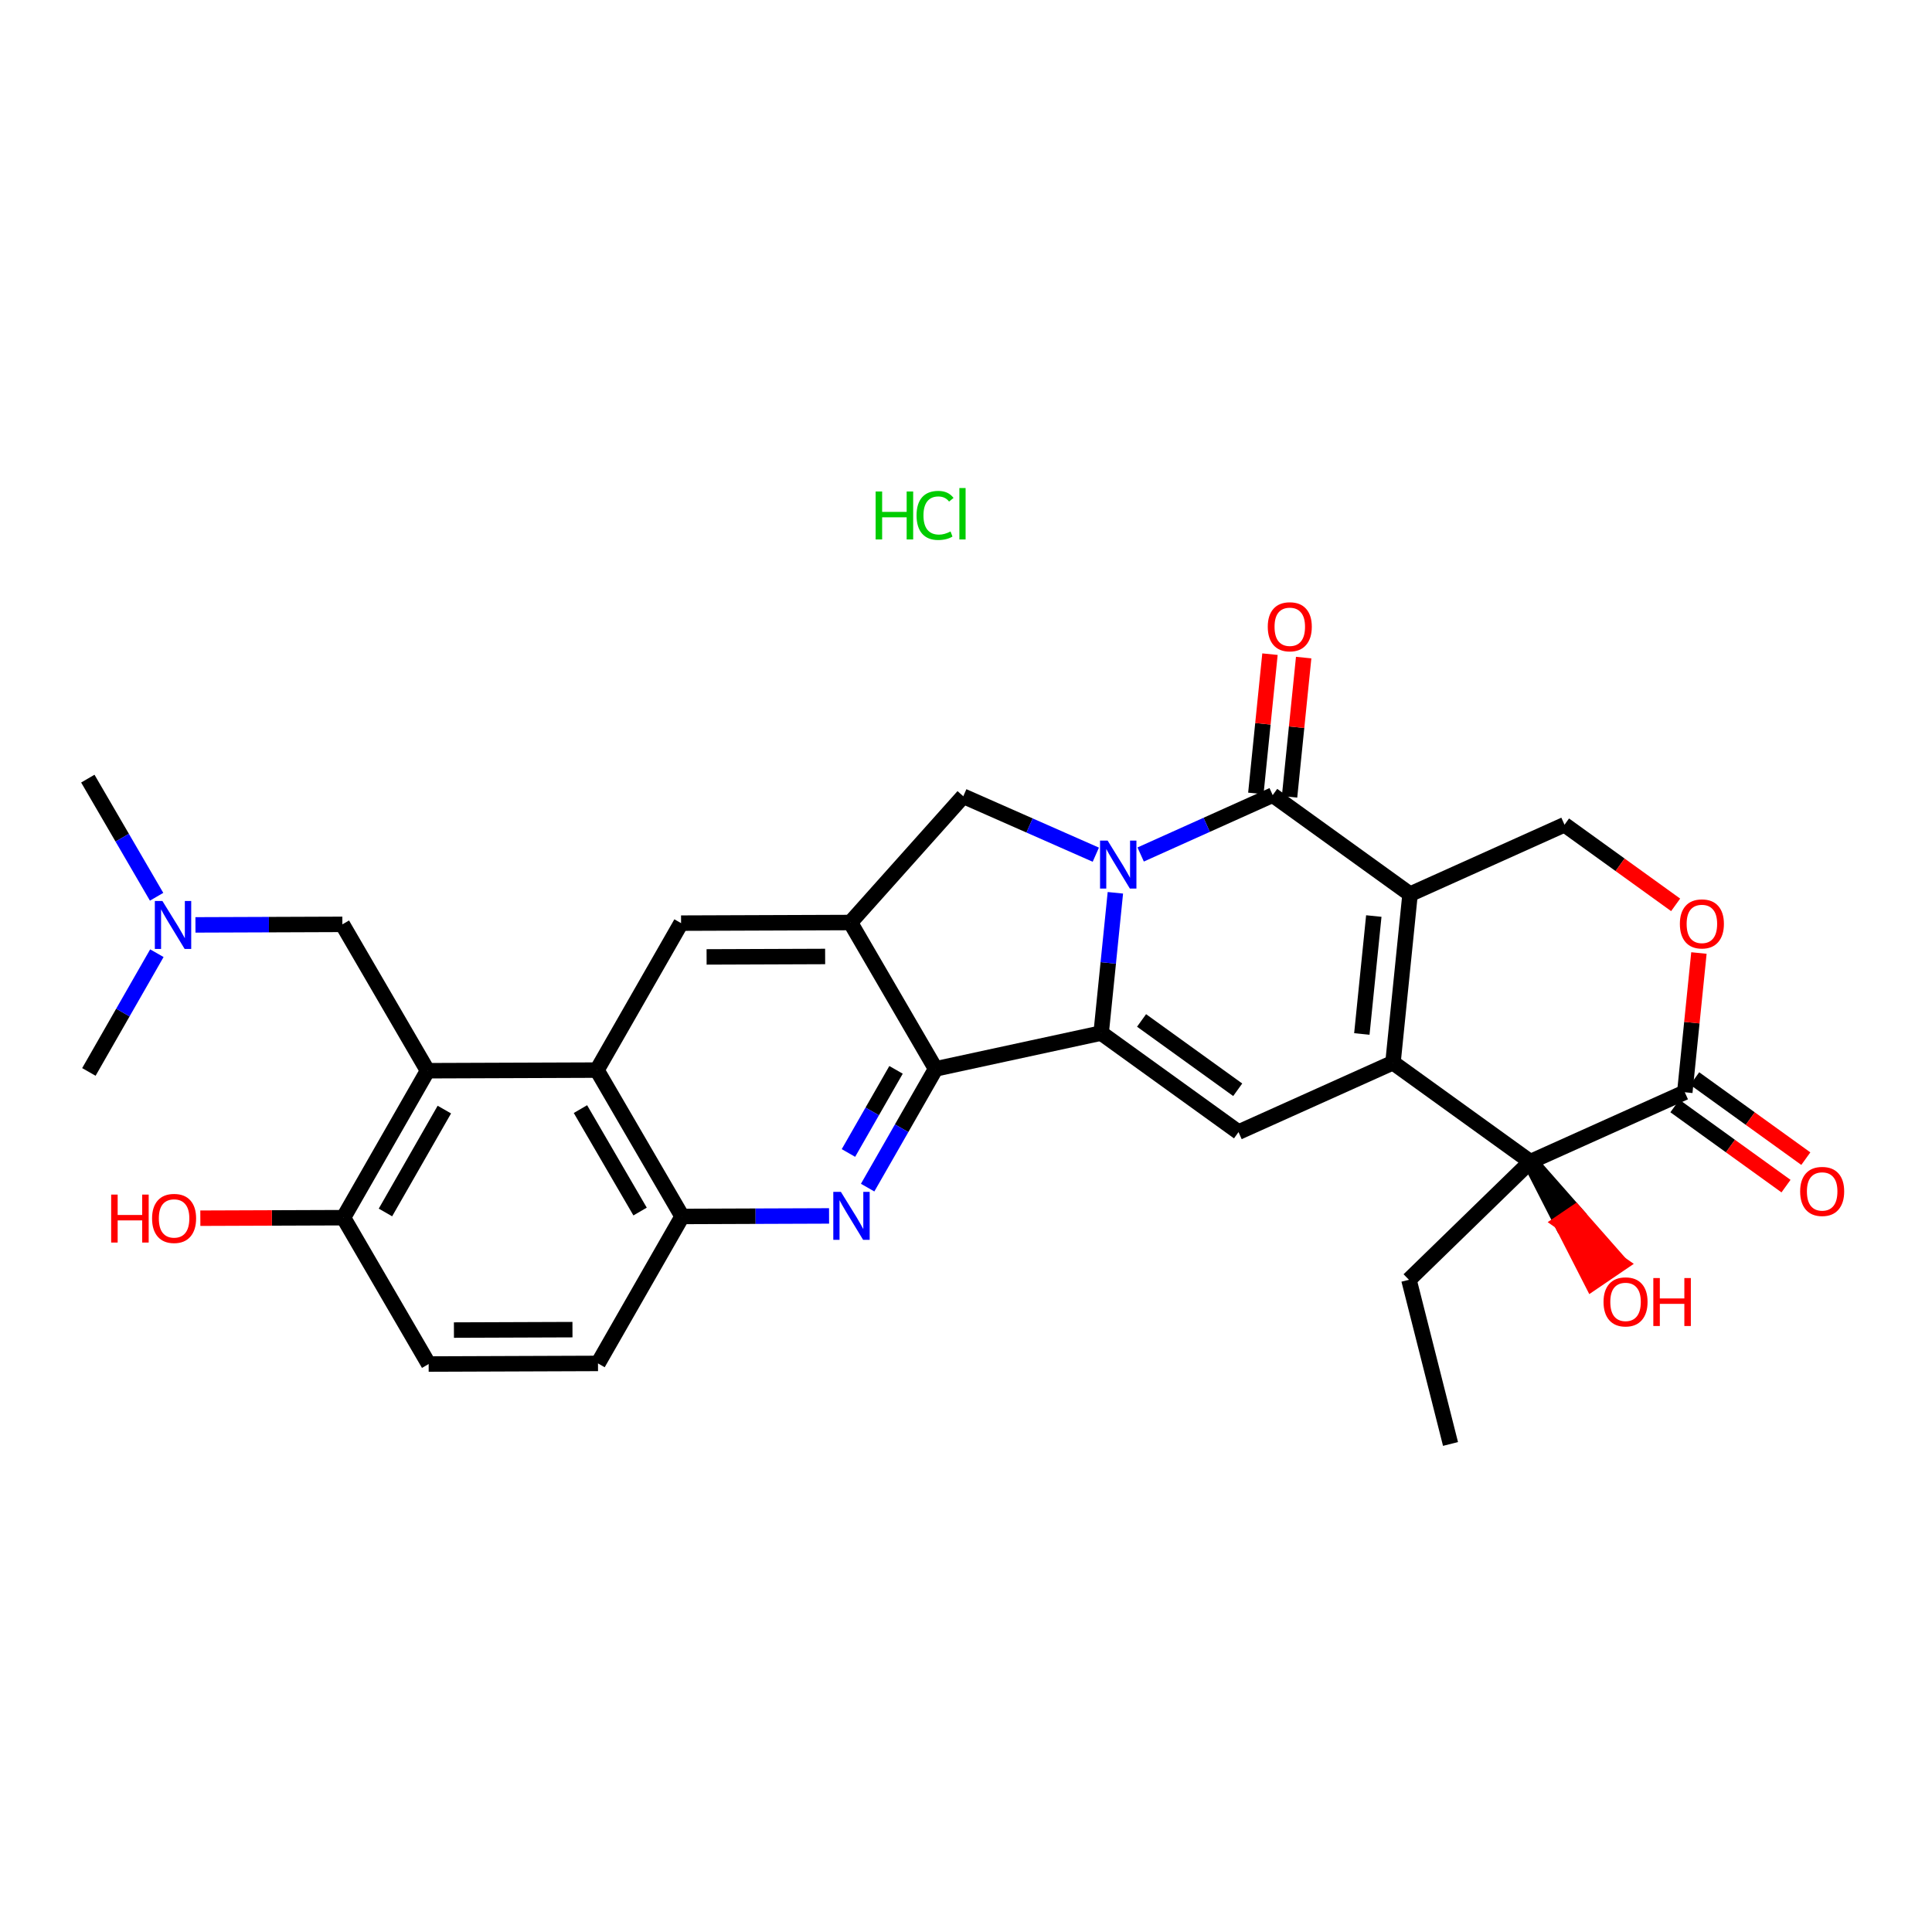 <?xml version='1.0' encoding='iso-8859-1'?>
<svg version='1.1' baseProfile='full'
              xmlns='http://www.w3.org/2000/svg'
                      xmlns:rdkit='http://www.rdkit.org/xml'
                      xmlns:xlink='http://www.w3.org/1999/xlink'
                  xml:space='preserve'
width='250px' height='250px' viewBox='0 0 250 250'>
<!-- END OF HEADER -->
<rect style='opacity:1.0;fill:#FFFFFF;stroke:none' width='250' height='250' x='0' y='0'> </rect>
<path class='bond-0 atom-0 atom-3' d='M 187.696,186.848 L 182.317,165.604' style='fill:none;fill-rule:evenodd;stroke:#000000;stroke-width:2.0px;stroke-linecap:butt;stroke-linejoin:miter;stroke-opacity:1' />
<path class='bond-1 atom-1 atom-24' d='M 11.364,100.754 L 15.814,108.397' style='fill:none;fill-rule:evenodd;stroke:#000000;stroke-width:2.0px;stroke-linecap:butt;stroke-linejoin:miter;stroke-opacity:1' />
<path class='bond-1 atom-1 atom-24' d='M 15.814,108.397 L 20.264,116.041' style='fill:none;fill-rule:evenodd;stroke:#0000FF;stroke-width:2.0px;stroke-linecap:butt;stroke-linejoin:miter;stroke-opacity:1' />
<path class='bond-2 atom-2 atom-24' d='M 11.501,138.709 L 15.9,131.026' style='fill:none;fill-rule:evenodd;stroke:#000000;stroke-width:2.0px;stroke-linecap:butt;stroke-linejoin:miter;stroke-opacity:1' />
<path class='bond-2 atom-2 atom-24' d='M 15.9,131.026 L 20.299,123.343' style='fill:none;fill-rule:evenodd;stroke:#0000FF;stroke-width:2.0px;stroke-linecap:butt;stroke-linejoin:miter;stroke-opacity:1' />
<path class='bond-3 atom-3 atom-22' d='M 182.317,165.604 L 198.025,150.324' style='fill:none;fill-rule:evenodd;stroke:#000000;stroke-width:2.0px;stroke-linecap:butt;stroke-linejoin:miter;stroke-opacity:1' />
<path class='bond-4 atom-4 atom-5' d='M 77.38,176.426 L 55.467,176.506' style='fill:none;fill-rule:evenodd;stroke:#000000;stroke-width:2.0px;stroke-linecap:butt;stroke-linejoin:miter;stroke-opacity:1' />
<path class='bond-4 atom-4 atom-5' d='M 74.077,172.056 L 58.738,172.111' style='fill:none;fill-rule:evenodd;stroke:#000000;stroke-width:2.0px;stroke-linecap:butt;stroke-linejoin:miter;stroke-opacity:1' />
<path class='bond-5 atom-4 atom-16' d='M 77.38,176.426 L 88.268,157.409' style='fill:none;fill-rule:evenodd;stroke:#000000;stroke-width:2.0px;stroke-linecap:butt;stroke-linejoin:miter;stroke-opacity:1' />
<path class='bond-6 atom-5 atom-18' d='M 55.467,176.506 L 44.441,157.568' style='fill:none;fill-rule:evenodd;stroke:#000000;stroke-width:2.0px;stroke-linecap:butt;stroke-linejoin:miter;stroke-opacity:1' />
<path class='bond-7 atom-6 atom-11' d='M 88.13,119.453 L 110.044,119.374' style='fill:none;fill-rule:evenodd;stroke:#000000;stroke-width:2.0px;stroke-linecap:butt;stroke-linejoin:miter;stroke-opacity:1' />
<path class='bond-7 atom-6 atom-11' d='M 91.433,123.824 L 106.773,123.768' style='fill:none;fill-rule:evenodd;stroke:#000000;stroke-width:2.0px;stroke-linecap:butt;stroke-linejoin:miter;stroke-opacity:1' />
<path class='bond-8 atom-6 atom-12' d='M 88.13,119.453 L 77.243,138.471' style='fill:none;fill-rule:evenodd;stroke:#000000;stroke-width:2.0px;stroke-linecap:butt;stroke-linejoin:miter;stroke-opacity:1' />
<path class='bond-9 atom-7 atom-15' d='M 160.263,146.494 L 180.25,137.508' style='fill:none;fill-rule:evenodd;stroke:#000000;stroke-width:2.0px;stroke-linecap:butt;stroke-linejoin:miter;stroke-opacity:1' />
<path class='bond-10 atom-7 atom-17' d='M 160.263,146.494 L 142.488,133.678' style='fill:none;fill-rule:evenodd;stroke:#000000;stroke-width:2.0px;stroke-linecap:butt;stroke-linejoin:miter;stroke-opacity:1' />
<path class='bond-10 atom-7 atom-17' d='M 160.16,141.016 L 147.718,132.045' style='fill:none;fill-rule:evenodd;stroke:#000000;stroke-width:2.0px;stroke-linecap:butt;stroke-linejoin:miter;stroke-opacity:1' />
<path class='bond-11 atom-8 atom-11' d='M 124.648,103.035 L 110.044,119.374' style='fill:none;fill-rule:evenodd;stroke:#000000;stroke-width:2.0px;stroke-linecap:butt;stroke-linejoin:miter;stroke-opacity:1' />
<path class='bond-12 atom-8 atom-25' d='M 124.648,103.035 L 133.223,106.816' style='fill:none;fill-rule:evenodd;stroke:#000000;stroke-width:2.0px;stroke-linecap:butt;stroke-linejoin:miter;stroke-opacity:1' />
<path class='bond-12 atom-8 atom-25' d='M 133.223,106.816 L 141.798,110.597' style='fill:none;fill-rule:evenodd;stroke:#0000FF;stroke-width:2.0px;stroke-linecap:butt;stroke-linejoin:miter;stroke-opacity:1' />
<path class='bond-13 atom-9 atom-13' d='M 44.303,119.612 L 55.329,138.55' style='fill:none;fill-rule:evenodd;stroke:#000000;stroke-width:2.0px;stroke-linecap:butt;stroke-linejoin:miter;stroke-opacity:1' />
<path class='bond-14 atom-9 atom-24' d='M 44.303,119.612 L 34.797,119.647' style='fill:none;fill-rule:evenodd;stroke:#000000;stroke-width:2.0px;stroke-linecap:butt;stroke-linejoin:miter;stroke-opacity:1' />
<path class='bond-14 atom-9 atom-24' d='M 34.797,119.647 L 25.291,119.681' style='fill:none;fill-rule:evenodd;stroke:#0000FF;stroke-width:2.0px;stroke-linecap:butt;stroke-linejoin:miter;stroke-opacity:1' />
<path class='bond-15 atom-10 atom-14' d='M 202.448,106.72 L 182.462,115.706' style='fill:none;fill-rule:evenodd;stroke:#000000;stroke-width:2.0px;stroke-linecap:butt;stroke-linejoin:miter;stroke-opacity:1' />
<path class='bond-16 atom-10 atom-30' d='M 202.448,106.72 L 209.638,111.904' style='fill:none;fill-rule:evenodd;stroke:#000000;stroke-width:2.0px;stroke-linecap:butt;stroke-linejoin:miter;stroke-opacity:1' />
<path class='bond-16 atom-10 atom-30' d='M 209.638,111.904 L 216.827,117.088' style='fill:none;fill-rule:evenodd;stroke:#FF0000;stroke-width:2.0px;stroke-linecap:butt;stroke-linejoin:miter;stroke-opacity:1' />
<path class='bond-17 atom-11 atom-19' d='M 110.044,119.374 L 121.07,138.312' style='fill:none;fill-rule:evenodd;stroke:#000000;stroke-width:2.0px;stroke-linecap:butt;stroke-linejoin:miter;stroke-opacity:1' />
<path class='bond-18 atom-12 atom-13' d='M 77.243,138.471 L 55.329,138.55' style='fill:none;fill-rule:evenodd;stroke:#000000;stroke-width:2.0px;stroke-linecap:butt;stroke-linejoin:miter;stroke-opacity:1' />
<path class='bond-19 atom-12 atom-16' d='M 77.243,138.471 L 88.268,157.409' style='fill:none;fill-rule:evenodd;stroke:#000000;stroke-width:2.0px;stroke-linecap:butt;stroke-linejoin:miter;stroke-opacity:1' />
<path class='bond-19 atom-12 atom-16' d='M 75.109,143.517 L 82.827,156.773' style='fill:none;fill-rule:evenodd;stroke:#000000;stroke-width:2.0px;stroke-linecap:butt;stroke-linejoin:miter;stroke-opacity:1' />
<path class='bond-20 atom-13 atom-18' d='M 55.329,138.55 L 44.441,157.568' style='fill:none;fill-rule:evenodd;stroke:#000000;stroke-width:2.0px;stroke-linecap:butt;stroke-linejoin:miter;stroke-opacity:1' />
<path class='bond-20 atom-13 atom-18' d='M 57.499,143.581 L 49.877,156.893' style='fill:none;fill-rule:evenodd;stroke:#000000;stroke-width:2.0px;stroke-linecap:butt;stroke-linejoin:miter;stroke-opacity:1' />
<path class='bond-21 atom-14 atom-15' d='M 182.462,115.706 L 180.25,137.508' style='fill:none;fill-rule:evenodd;stroke:#000000;stroke-width:2.0px;stroke-linecap:butt;stroke-linejoin:miter;stroke-opacity:1' />
<path class='bond-21 atom-14 atom-15' d='M 177.77,118.534 L 176.222,133.796' style='fill:none;fill-rule:evenodd;stroke:#000000;stroke-width:2.0px;stroke-linecap:butt;stroke-linejoin:miter;stroke-opacity:1' />
<path class='bond-22 atom-14 atom-20' d='M 182.462,115.706 L 164.686,102.89' style='fill:none;fill-rule:evenodd;stroke:#000000;stroke-width:2.0px;stroke-linecap:butt;stroke-linejoin:miter;stroke-opacity:1' />
<path class='bond-23 atom-15 atom-22' d='M 180.25,137.508 L 198.025,150.324' style='fill:none;fill-rule:evenodd;stroke:#000000;stroke-width:2.0px;stroke-linecap:butt;stroke-linejoin:miter;stroke-opacity:1' />
<path class='bond-24 atom-16 atom-23' d='M 88.268,157.409 L 97.774,157.374' style='fill:none;fill-rule:evenodd;stroke:#000000;stroke-width:2.0px;stroke-linecap:butt;stroke-linejoin:miter;stroke-opacity:1' />
<path class='bond-24 atom-16 atom-23' d='M 97.774,157.374 L 107.28,157.34' style='fill:none;fill-rule:evenodd;stroke:#0000FF;stroke-width:2.0px;stroke-linecap:butt;stroke-linejoin:miter;stroke-opacity:1' />
<path class='bond-25 atom-17 atom-19' d='M 142.488,133.678 L 121.07,138.312' style='fill:none;fill-rule:evenodd;stroke:#000000;stroke-width:2.0px;stroke-linecap:butt;stroke-linejoin:miter;stroke-opacity:1' />
<path class='bond-26 atom-17 atom-25' d='M 142.488,133.678 L 143.409,124.602' style='fill:none;fill-rule:evenodd;stroke:#000000;stroke-width:2.0px;stroke-linecap:butt;stroke-linejoin:miter;stroke-opacity:1' />
<path class='bond-26 atom-17 atom-25' d='M 143.409,124.602 L 144.329,115.527' style='fill:none;fill-rule:evenodd;stroke:#0000FF;stroke-width:2.0px;stroke-linecap:butt;stroke-linejoin:miter;stroke-opacity:1' />
<path class='bond-27 atom-18 atom-26' d='M 44.441,157.568 L 35.182,157.601' style='fill:none;fill-rule:evenodd;stroke:#000000;stroke-width:2.0px;stroke-linecap:butt;stroke-linejoin:miter;stroke-opacity:1' />
<path class='bond-27 atom-18 atom-26' d='M 35.182,157.601 L 25.924,157.635' style='fill:none;fill-rule:evenodd;stroke:#FF0000;stroke-width:2.0px;stroke-linecap:butt;stroke-linejoin:miter;stroke-opacity:1' />
<path class='bond-28 atom-19 atom-23' d='M 121.07,138.312 L 116.671,145.995' style='fill:none;fill-rule:evenodd;stroke:#000000;stroke-width:2.0px;stroke-linecap:butt;stroke-linejoin:miter;stroke-opacity:1' />
<path class='bond-28 atom-19 atom-23' d='M 116.671,145.995 L 112.272,153.678' style='fill:none;fill-rule:evenodd;stroke:#0000FF;stroke-width:2.0px;stroke-linecap:butt;stroke-linejoin:miter;stroke-opacity:1' />
<path class='bond-28 atom-19 atom-23' d='M 115.947,138.439 L 112.867,143.817' style='fill:none;fill-rule:evenodd;stroke:#000000;stroke-width:2.0px;stroke-linecap:butt;stroke-linejoin:miter;stroke-opacity:1' />
<path class='bond-28 atom-19 atom-23' d='M 112.867,143.817 L 109.788,149.196' style='fill:none;fill-rule:evenodd;stroke:#0000FF;stroke-width:2.0px;stroke-linecap:butt;stroke-linejoin:miter;stroke-opacity:1' />
<path class='bond-29 atom-20 atom-25' d='M 164.686,102.89 L 156.144,106.731' style='fill:none;fill-rule:evenodd;stroke:#000000;stroke-width:2.0px;stroke-linecap:butt;stroke-linejoin:miter;stroke-opacity:1' />
<path class='bond-29 atom-20 atom-25' d='M 156.144,106.731 L 147.601,110.571' style='fill:none;fill-rule:evenodd;stroke:#0000FF;stroke-width:2.0px;stroke-linecap:butt;stroke-linejoin:miter;stroke-opacity:1' />
<path class='bond-30 atom-20 atom-27' d='M 166.867,103.111 L 167.78,94.101' style='fill:none;fill-rule:evenodd;stroke:#000000;stroke-width:2.0px;stroke-linecap:butt;stroke-linejoin:miter;stroke-opacity:1' />
<path class='bond-30 atom-20 atom-27' d='M 167.78,94.101 L 168.694,85.092' style='fill:none;fill-rule:evenodd;stroke:#FF0000;stroke-width:2.0px;stroke-linecap:butt;stroke-linejoin:miter;stroke-opacity:1' />
<path class='bond-30 atom-20 atom-27' d='M 162.506,102.669 L 163.42,93.659' style='fill:none;fill-rule:evenodd;stroke:#000000;stroke-width:2.0px;stroke-linecap:butt;stroke-linejoin:miter;stroke-opacity:1' />
<path class='bond-30 atom-20 atom-27' d='M 163.42,93.659 L 164.334,84.649' style='fill:none;fill-rule:evenodd;stroke:#FF0000;stroke-width:2.0px;stroke-linecap:butt;stroke-linejoin:miter;stroke-opacity:1' />
<path class='bond-31 atom-21 atom-22' d='M 218.012,141.339 L 198.025,150.324' style='fill:none;fill-rule:evenodd;stroke:#000000;stroke-width:2.0px;stroke-linecap:butt;stroke-linejoin:miter;stroke-opacity:1' />
<path class='bond-32 atom-21 atom-28' d='M 216.731,143.116 L 223.92,148.3' style='fill:none;fill-rule:evenodd;stroke:#000000;stroke-width:2.0px;stroke-linecap:butt;stroke-linejoin:miter;stroke-opacity:1' />
<path class='bond-32 atom-21 atom-28' d='M 223.92,148.3 L 231.109,153.483' style='fill:none;fill-rule:evenodd;stroke:#FF0000;stroke-width:2.0px;stroke-linecap:butt;stroke-linejoin:miter;stroke-opacity:1' />
<path class='bond-32 atom-21 atom-28' d='M 219.294,139.561 L 226.483,144.745' style='fill:none;fill-rule:evenodd;stroke:#000000;stroke-width:2.0px;stroke-linecap:butt;stroke-linejoin:miter;stroke-opacity:1' />
<path class='bond-32 atom-21 atom-28' d='M 226.483,144.745 L 233.673,149.928' style='fill:none;fill-rule:evenodd;stroke:#FF0000;stroke-width:2.0px;stroke-linecap:butt;stroke-linejoin:miter;stroke-opacity:1' />
<path class='bond-33 atom-21 atom-30' d='M 218.012,141.339 L 218.926,132.329' style='fill:none;fill-rule:evenodd;stroke:#000000;stroke-width:2.0px;stroke-linecap:butt;stroke-linejoin:miter;stroke-opacity:1' />
<path class='bond-33 atom-21 atom-30' d='M 218.926,132.329 L 219.84,123.319' style='fill:none;fill-rule:evenodd;stroke:#FF0000;stroke-width:2.0px;stroke-linecap:butt;stroke-linejoin:miter;stroke-opacity:1' />
<path class='bond-34 atom-22 atom-29' d='M 198.025,150.324 L 202.026,158.159 L 203.839,156.927 Z' style='fill:#000000;fill-rule:evenodd;fill-opacity:1;stroke:#000000;stroke-width:2.0px;stroke-linecap:butt;stroke-linejoin:miter;stroke-opacity:1;' />
<path class='bond-34 atom-22 atom-29' d='M 202.026,158.159 L 209.652,163.529 L 206.027,165.993 Z' style='fill:#FF0000;fill-rule:evenodd;fill-opacity:1;stroke:#FF0000;stroke-width:2.0px;stroke-linecap:butt;stroke-linejoin:miter;stroke-opacity:1;' />
<path class='bond-34 atom-22 atom-29' d='M 202.026,158.159 L 203.839,156.927 L 209.652,163.529 Z' style='fill:#FF0000;fill-rule:evenodd;fill-opacity:1;stroke:#FF0000;stroke-width:2.0px;stroke-linecap:butt;stroke-linejoin:miter;stroke-opacity:1;' />
<path  class='atom-23' d='M 108.81 154.226
L 110.844 157.513
Q 111.045 157.838, 111.37 158.425
Q 111.694 159.012, 111.711 159.047
L 111.711 154.226
L 112.535 154.226
L 112.535 160.432
L 111.685 160.432
L 109.503 156.838
Q 109.248 156.418, 108.977 155.936
Q 108.714 155.453, 108.635 155.304
L 108.635 160.432
L 107.828 160.432
L 107.828 154.226
L 108.81 154.226
' fill='#0000FF'/>
<path  class='atom-24' d='M 21.018 116.589
L 23.051 119.876
Q 23.253 120.2, 23.577 120.788
Q 23.901 121.375, 23.919 121.41
L 23.919 116.589
L 24.743 116.589
L 24.743 122.795
L 23.893 122.795
L 21.71 119.201
Q 21.456 118.78, 21.184 118.298
Q 20.921 117.816, 20.842 117.667
L 20.842 122.795
L 20.036 122.795
L 20.036 116.589
L 21.018 116.589
' fill='#0000FF'/>
<path  class='atom-25' d='M 143.328 108.773
L 145.361 112.06
Q 145.563 112.384, 145.887 112.972
Q 146.212 113.559, 146.229 113.594
L 146.229 108.773
L 147.053 108.773
L 147.053 114.979
L 146.203 114.979
L 144.02 111.385
Q 143.766 110.964, 143.494 110.482
Q 143.231 110, 143.152 109.851
L 143.152 114.979
L 142.346 114.979
L 142.346 108.773
L 143.328 108.773
' fill='#0000FF'/>
<path  class='atom-26' d='M 14.384 154.579
L 15.225 154.579
L 15.225 157.218
L 18.399 157.218
L 18.399 154.579
L 19.24 154.579
L 19.24 160.785
L 18.399 160.785
L 18.399 157.919
L 15.225 157.919
L 15.225 160.785
L 14.384 160.785
L 14.384 154.579
' fill='#FF0000'/>
<path  class='atom-26' d='M 19.678 157.665
Q 19.678 156.175, 20.415 155.342
Q 21.151 154.509, 22.527 154.509
Q 23.903 154.509, 24.64 155.342
Q 25.376 156.175, 25.376 157.665
Q 25.376 159.173, 24.631 160.032
Q 23.886 160.882, 22.527 160.882
Q 21.16 160.882, 20.415 160.032
Q 19.678 159.181, 19.678 157.665
M 22.527 160.181
Q 23.474 160.181, 23.982 159.55
Q 24.499 158.91, 24.499 157.665
Q 24.499 156.447, 23.982 155.833
Q 23.474 155.211, 22.527 155.211
Q 21.581 155.211, 21.063 155.824
Q 20.555 156.438, 20.555 157.665
Q 20.555 158.918, 21.063 159.55
Q 21.581 160.181, 22.527 160.181
' fill='#FF0000'/>
<path  class='atom-27' d='M 164.049 81.106
Q 164.049 79.615, 164.785 78.783
Q 165.522 77.95, 166.898 77.95
Q 168.274 77.95, 169.01 78.783
Q 169.747 79.615, 169.747 81.106
Q 169.747 82.613, 169.002 83.472
Q 168.257 84.323, 166.898 84.323
Q 165.53 84.323, 164.785 83.472
Q 164.049 82.622, 164.049 81.106
M 166.898 83.621
Q 167.845 83.621, 168.353 82.99
Q 168.87 82.35, 168.87 81.106
Q 168.87 79.887, 168.353 79.274
Q 167.845 78.651, 166.898 78.651
Q 165.951 78.651, 165.434 79.265
Q 164.926 79.879, 164.926 81.106
Q 164.926 82.359, 165.434 82.99
Q 165.951 83.621, 166.898 83.621
' fill='#FF0000'/>
<path  class='atom-28' d='M 232.939 154.172
Q 232.939 152.682, 233.675 151.849
Q 234.411 151.017, 235.788 151.017
Q 237.164 151.017, 237.9 151.849
Q 238.636 152.682, 238.636 154.172
Q 238.636 155.68, 237.891 156.539
Q 237.146 157.389, 235.788 157.389
Q 234.42 157.389, 233.675 156.539
Q 232.939 155.689, 232.939 154.172
M 235.788 156.688
Q 236.734 156.688, 237.243 156.057
Q 237.76 155.417, 237.76 154.172
Q 237.76 152.954, 237.243 152.34
Q 236.734 151.718, 235.788 151.718
Q 234.841 151.718, 234.324 152.332
Q 233.815 152.945, 233.815 154.172
Q 233.815 155.426, 234.324 156.057
Q 234.841 156.688, 235.788 156.688
' fill='#FF0000'/>
<path  class='atom-29' d='M 207.497 168.465
Q 207.497 166.975, 208.233 166.142
Q 208.969 165.309, 210.345 165.309
Q 211.722 165.309, 212.458 166.142
Q 213.194 166.975, 213.194 168.465
Q 213.194 169.972, 212.449 170.831
Q 211.704 171.682, 210.345 171.682
Q 208.978 171.682, 208.233 170.831
Q 207.497 169.981, 207.497 168.465
M 210.345 170.98
Q 211.292 170.98, 211.8 170.349
Q 212.318 169.709, 212.318 168.465
Q 212.318 167.246, 211.8 166.633
Q 211.292 166.01, 210.345 166.01
Q 209.399 166.01, 208.882 166.624
Q 208.373 167.238, 208.373 168.465
Q 208.373 169.718, 208.882 170.349
Q 209.399 170.98, 210.345 170.98
' fill='#FF0000'/>
<path  class='atom-29' d='M 213.939 165.379
L 214.781 165.379
L 214.781 168.018
L 217.954 168.018
L 217.954 165.379
L 218.795 165.379
L 218.795 171.585
L 217.954 171.585
L 217.954 168.719
L 214.781 168.719
L 214.781 171.585
L 213.939 171.585
L 213.939 165.379
' fill='#FF0000'/>
<path  class='atom-30' d='M 217.375 119.554
Q 217.375 118.064, 218.111 117.231
Q 218.848 116.399, 220.224 116.399
Q 221.6 116.399, 222.336 117.231
Q 223.073 118.064, 223.073 119.554
Q 223.073 121.062, 222.327 121.921
Q 221.582 122.771, 220.224 122.771
Q 218.856 122.771, 218.111 121.921
Q 217.375 121.071, 217.375 119.554
M 220.224 122.07
Q 221.17 122.07, 221.679 121.439
Q 222.196 120.799, 222.196 119.554
Q 222.196 118.336, 221.679 117.722
Q 221.17 117.1, 220.224 117.1
Q 219.277 117.1, 218.76 117.713
Q 218.252 118.327, 218.252 119.554
Q 218.252 120.808, 218.76 121.439
Q 219.277 122.07, 220.224 122.07
' fill='#FF0000'/>
<path  class='atom-31' d='M 113.307 63.599
L 114.149 63.599
L 114.149 66.238
L 117.322 66.238
L 117.322 63.599
L 118.164 63.599
L 118.164 69.805
L 117.322 69.805
L 117.322 66.939
L 114.149 66.939
L 114.149 69.805
L 113.307 69.805
L 113.307 63.599
' fill='#00CC00'/>
<path  class='atom-31' d='M 118.602 66.694
Q 118.602 65.151, 119.321 64.344
Q 120.048 63.529, 121.424 63.529
Q 122.704 63.529, 123.388 64.432
L 122.809 64.906
Q 122.31 64.248, 121.424 64.248
Q 120.486 64.248, 119.987 64.879
Q 119.496 65.501, 119.496 66.694
Q 119.496 67.921, 120.004 68.552
Q 120.521 69.183, 121.521 69.183
Q 122.204 69.183, 123.002 68.771
L 123.248 69.428
Q 122.923 69.639, 122.432 69.762
Q 121.941 69.884, 121.398 69.884
Q 120.048 69.884, 119.321 69.06
Q 118.602 68.236, 118.602 66.694
' fill='#00CC00'/>
<path  class='atom-31' d='M 124.142 63.152
L 124.948 63.152
L 124.948 69.805
L 124.142 69.805
L 124.142 63.152
' fill='#00CC00'/>
</svg>
